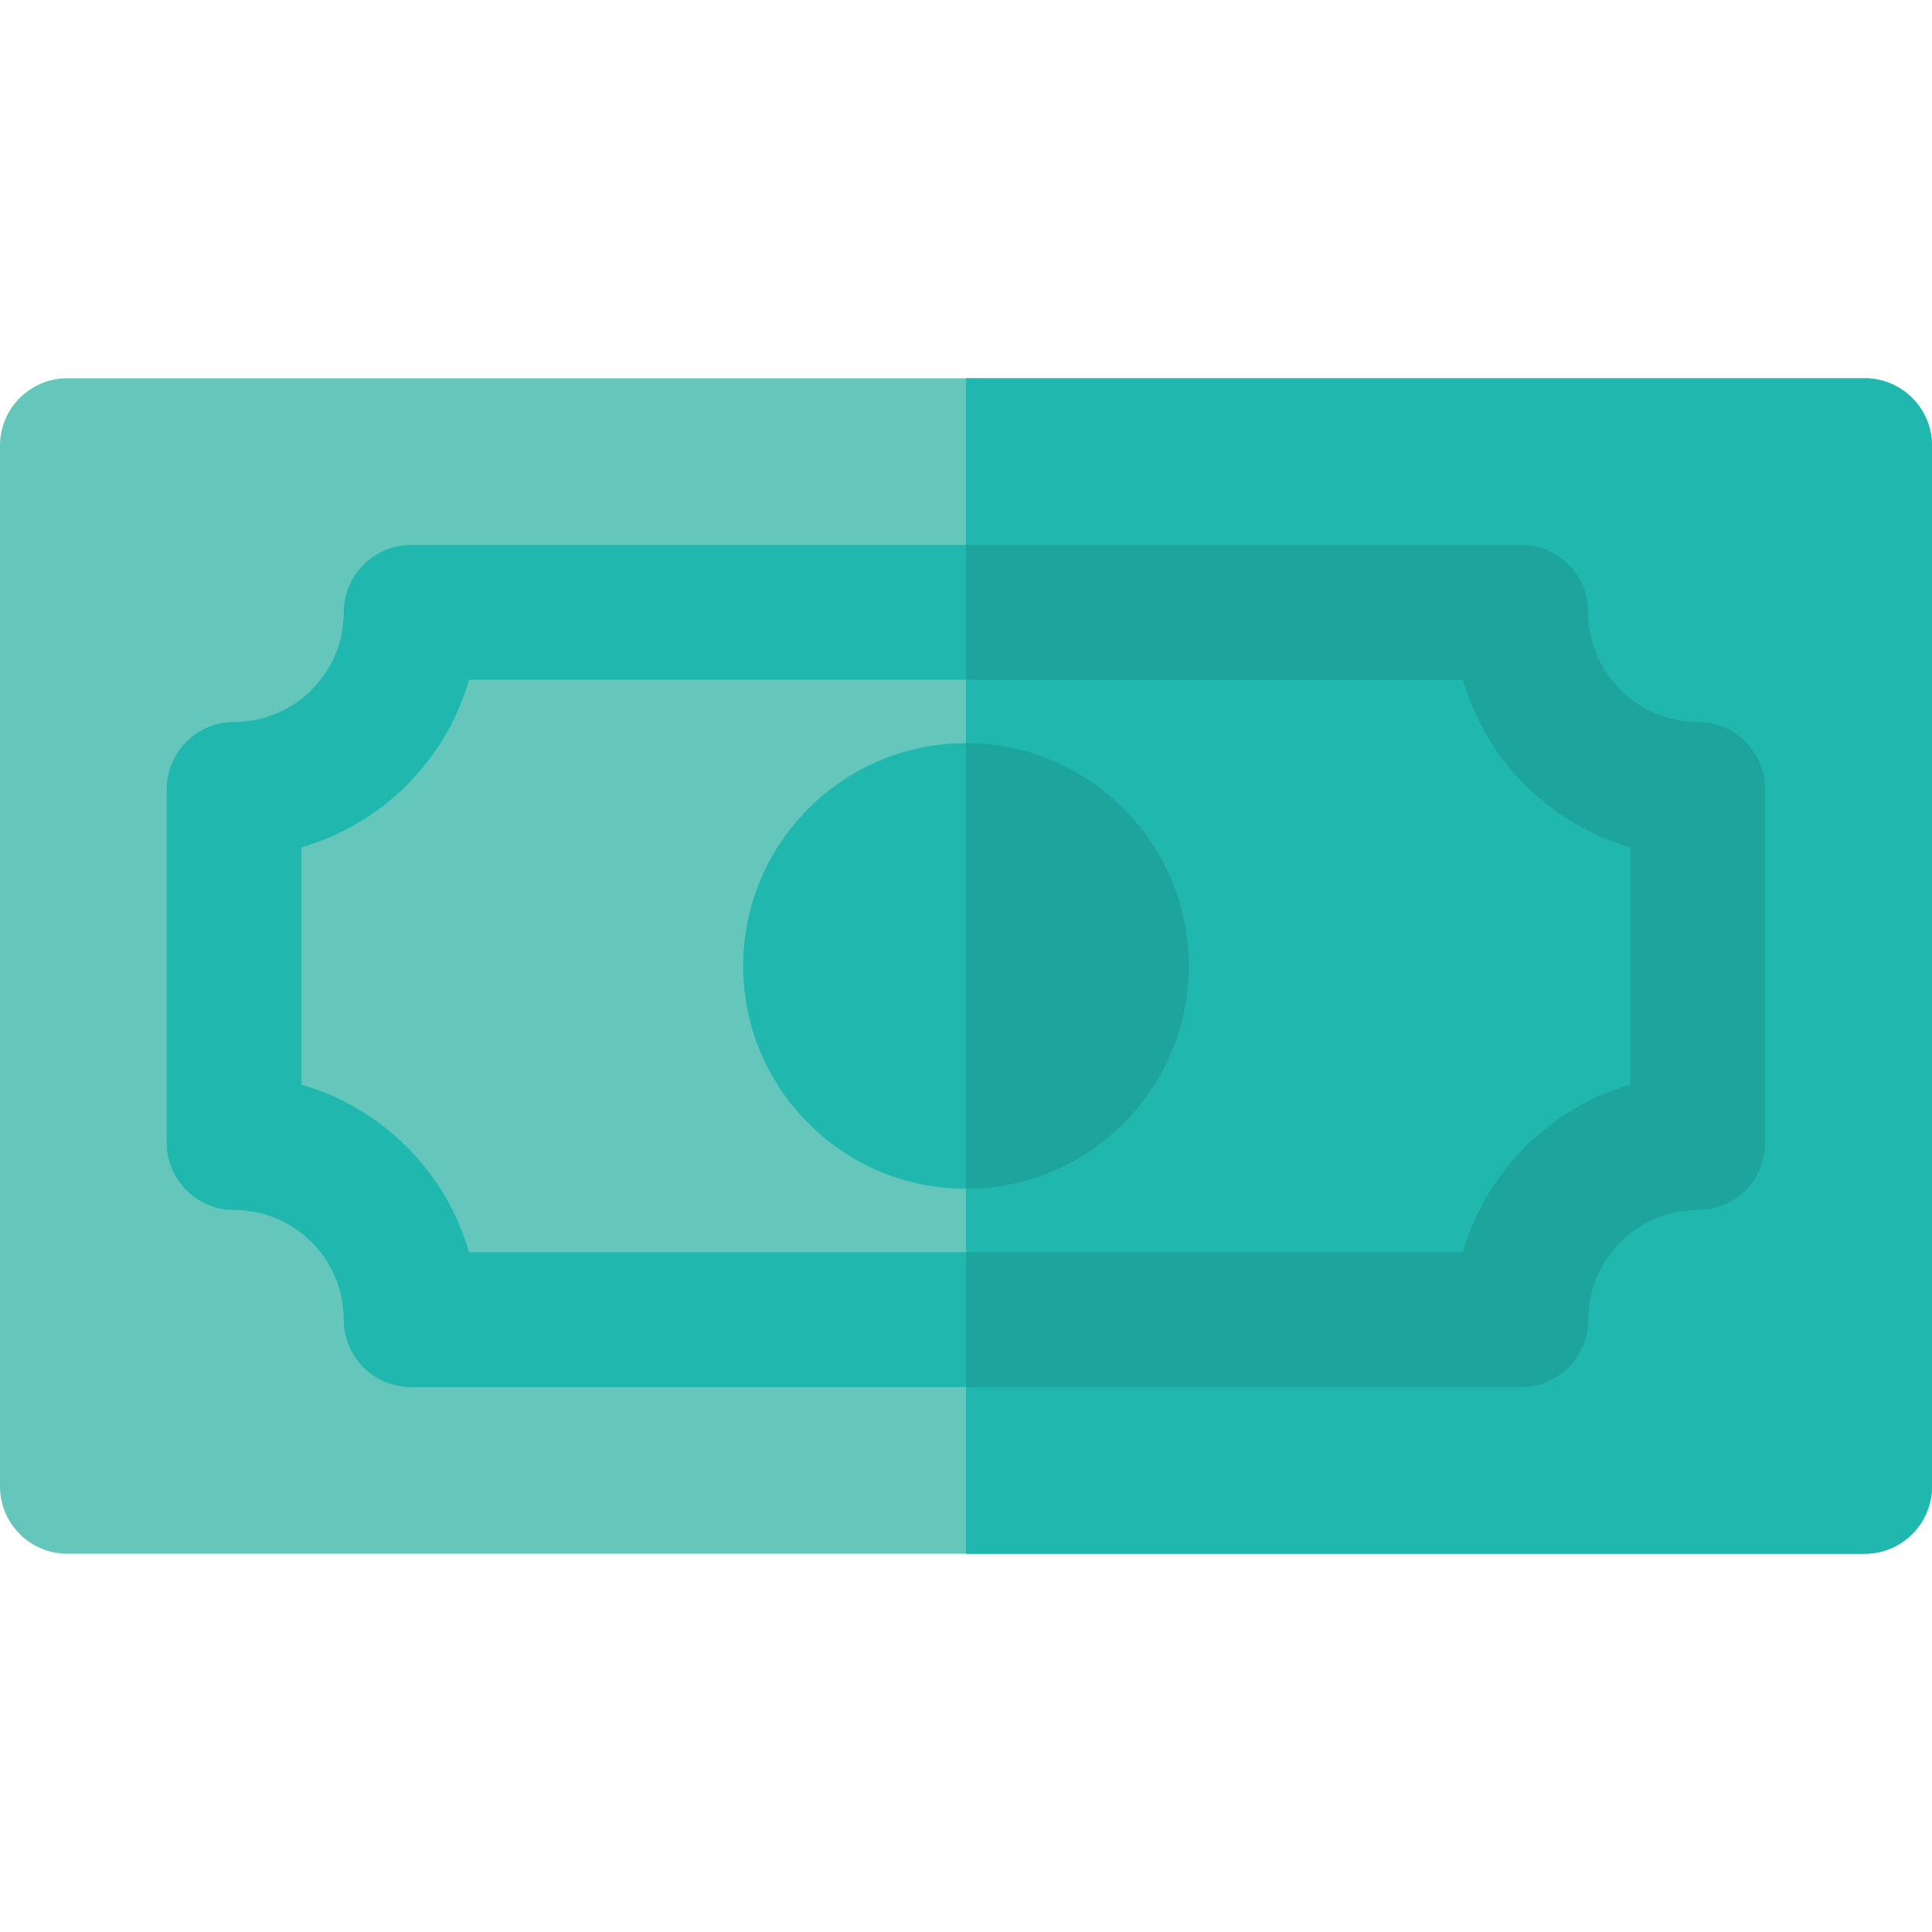 <?xml version="1.0" encoding="iso-8859-1"?>
<!-- Uploaded to: SVG Repo, www.svgrepo.com, Generator: SVG Repo Mixer Tools -->
<svg height="800px" width="800px" version="1.1" id="Layer_1" xmlns="http://www.w3.org/2000/svg" xmlns:xlink="http://www.w3.org/1999/xlink" 
	 viewBox="0 0 512 512" xml:space="preserve">
<path style="fill:#65C6BB;" d="M494.14,411.763H17.86c-9.864,0-17.86-7.997-17.86-17.86V118.097c0-9.864,7.997-17.86,17.86-17.86
	H494.14c9.864,0,17.86,7.997,17.86,17.86v275.805C512,403.767,504.003,411.763,494.14,411.763z"/>
<g>
	<path style="fill:#20B8AE;" d="M494.14,100.238H256v311.526h238.14c9.864,0,17.86-7.997,17.86-17.86V118.098
		C512,108.233,504.003,100.238,494.14,100.238z"/>
	<path style="fill:#20B8AE;" d="M256,315.054c-32.562,0-59.054-26.492-59.054-59.054s26.492-59.054,59.054-59.054
		s59.054,26.492,59.054,59.054S288.562,315.054,256,315.054z"/>
	<path style="fill:#20B8AE;" d="M403.045,367.585h-294.09c-9.864,0-17.86-7.997-17.86-17.86c0-16.022-13.035-29.055-29.055-29.055
		c-9.864,0-17.86-7.997-17.86-17.86v-93.617c0-9.864,7.997-17.86,17.86-17.86c16.022,0,29.055-13.035,29.055-29.055
		c0-9.864,7.997-17.86,17.86-17.86h294.09c9.864,0,17.86,7.997,17.86,17.86c0,16.022,13.035,29.055,29.055,29.055
		c9.864,0,17.86,7.997,17.86,17.86v93.617c0,9.864-7.997,17.86-17.86,17.86c-16.022,0-29.055,13.035-29.055,29.055
		C420.906,359.59,412.909,367.585,403.045,367.585z M124.311,331.864h263.376c6.143-21.383,23.03-38.27,44.413-44.413v-62.905
		c-21.383-6.143-38.27-23.03-44.413-44.413H124.311c-6.143,21.383-23.03,38.27-44.413,44.413v62.905
		C101.282,293.595,118.168,310.482,124.311,331.864z"/>
</g>
<g>
	<path style="fill:#1DA49C;" d="M256,196.946v118.108c32.562,0,59.054-26.492,59.054-59.054S288.562,196.946,256,196.946z"/>
	<path style="fill:#1DA49C;" d="M449.961,191.331c-16.022,0-29.055-13.035-29.055-29.055c0-9.864-7.997-17.86-17.86-17.86H256
		v35.721h131.689c6.143,21.383,23.03,38.27,44.413,44.413v62.905c-21.383,6.143-38.27,23.029-44.413,44.413H256v35.721h147.045
		c9.864,0,17.86-7.997,17.86-17.86c0-16.022,13.035-29.055,29.055-29.055c9.864,0,17.86-7.997,17.86-17.86v-93.617
		C467.822,199.328,459.826,191.331,449.961,191.331z"/>
</g>
</svg>